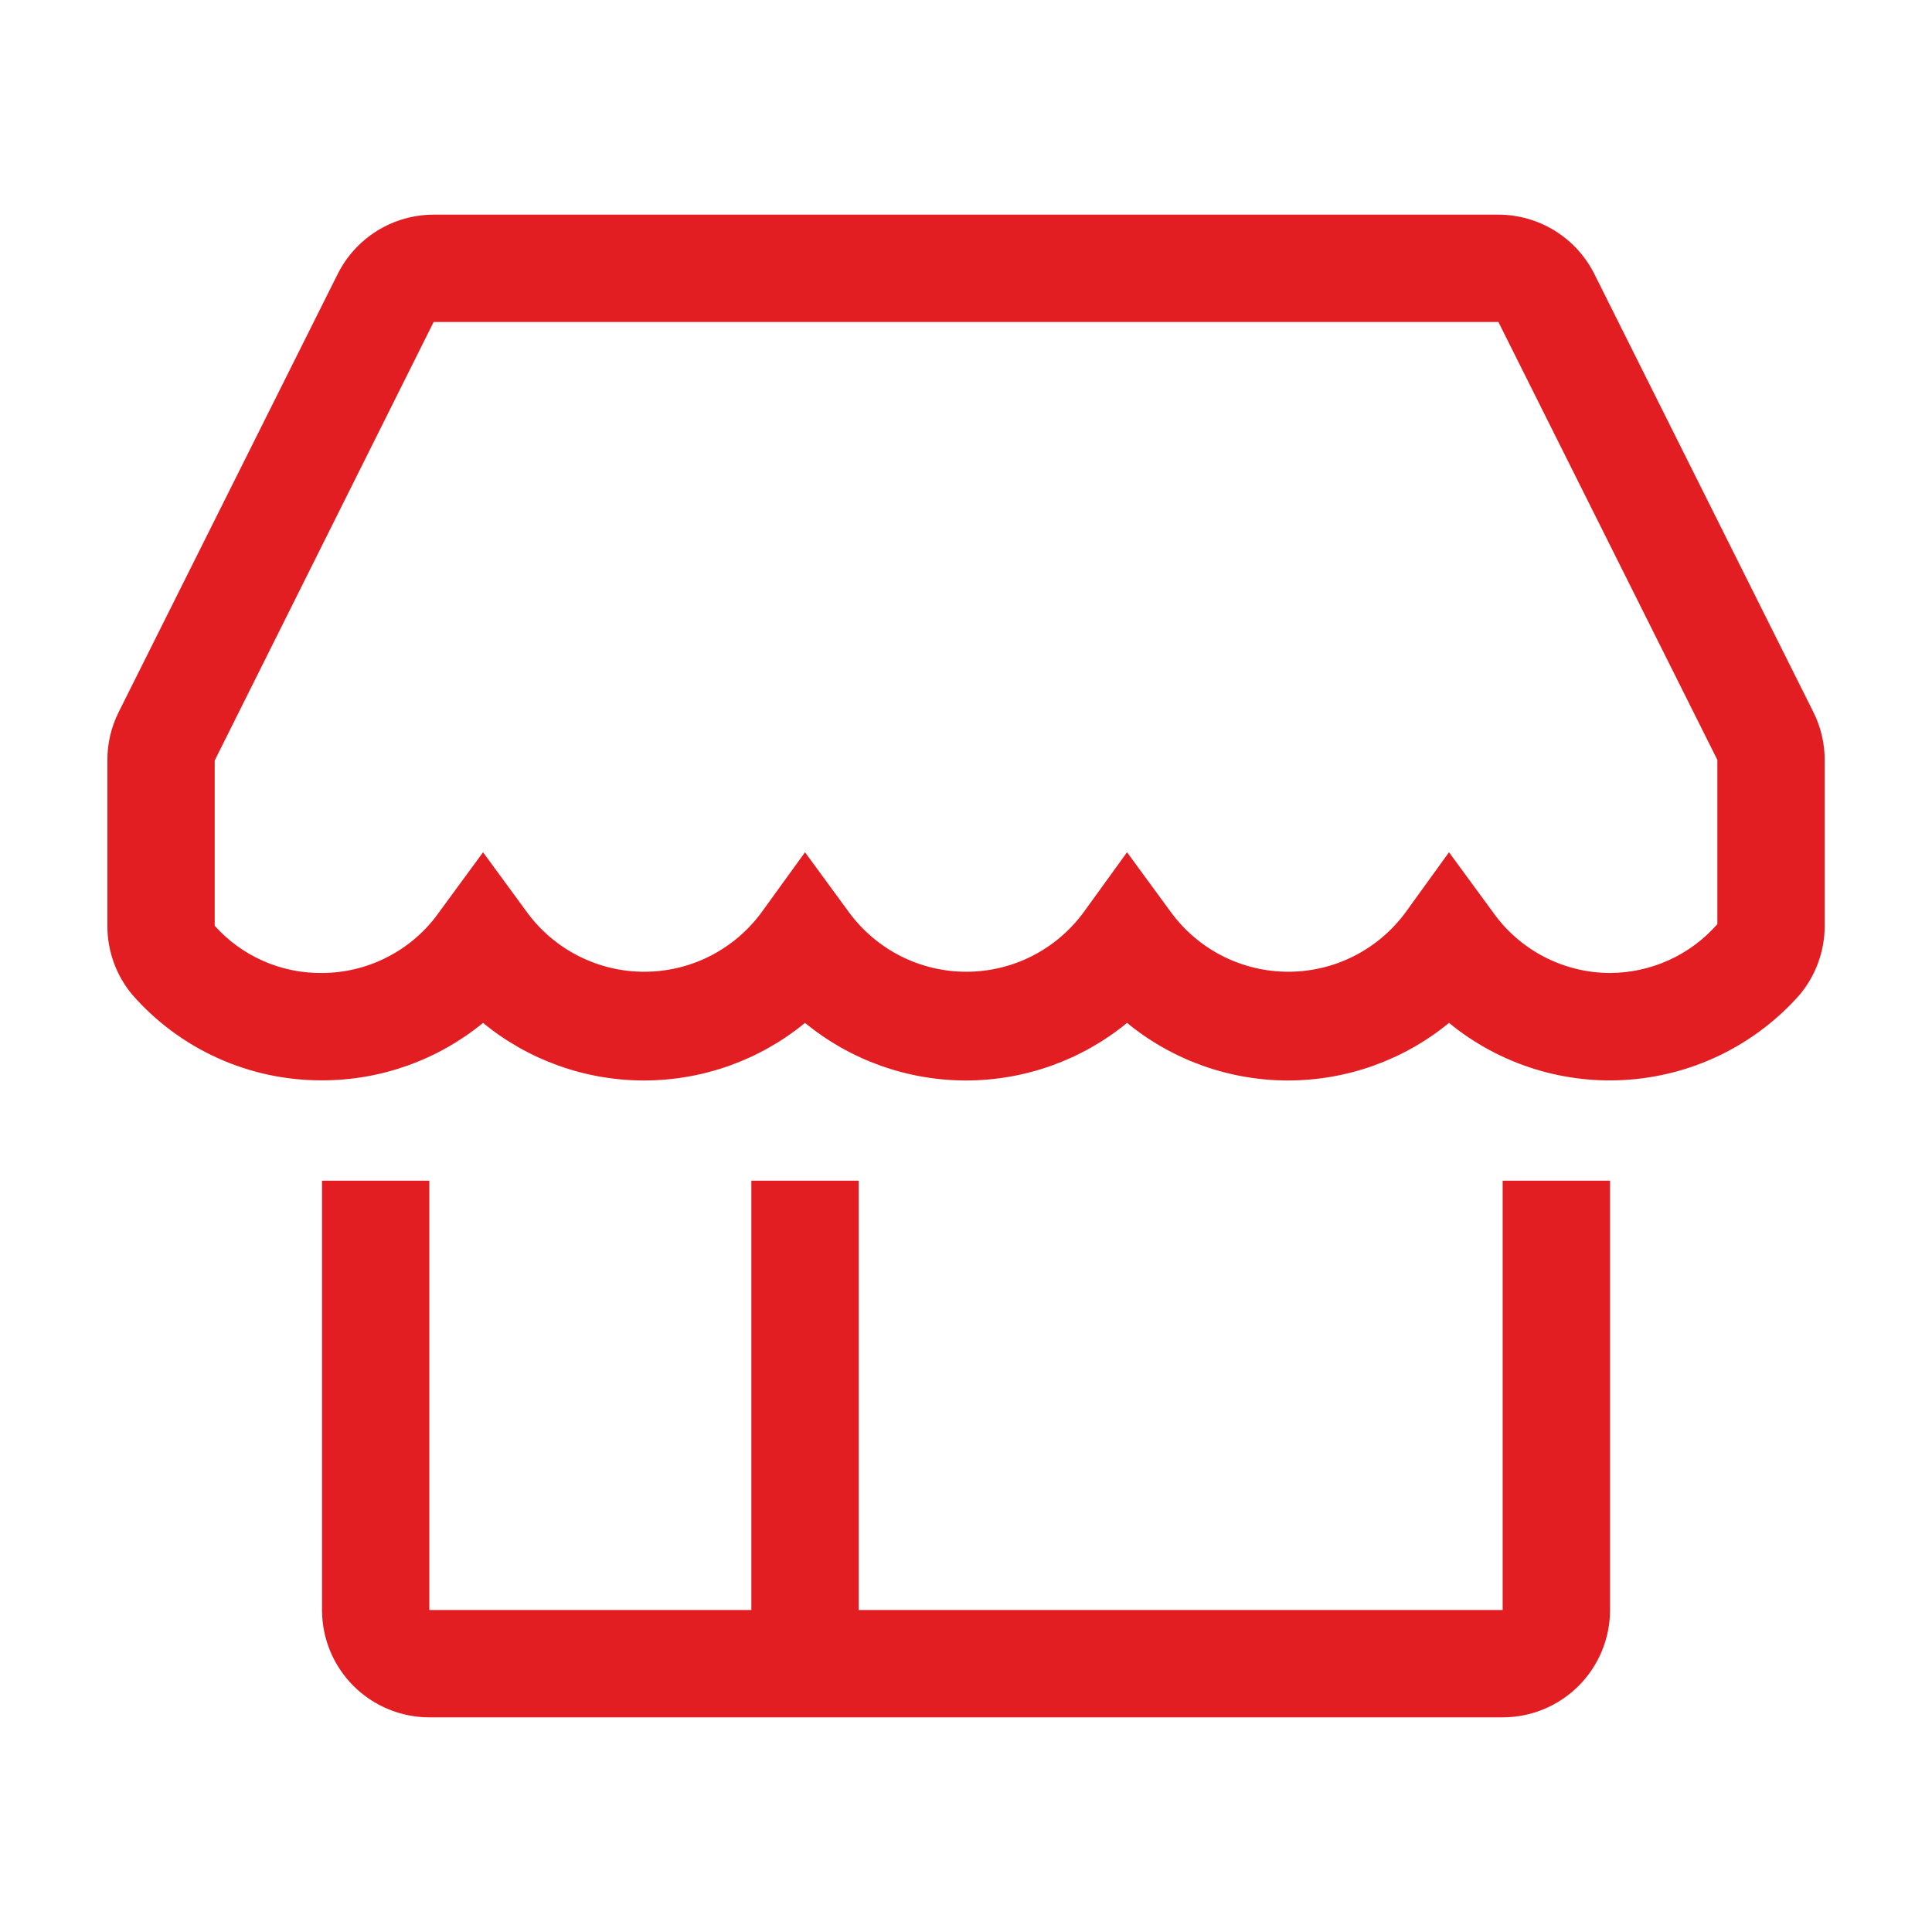 <svg xmlns="http://www.w3.org/2000/svg" width="40" height="40" viewBox="0 0 40 40" fill="none"><g clip-path="url(#clip0_327_54)"><path d="M31.111 33.333H17.778V24.445H15.556V33.333H8.889V24.445H6.667V33.333C6.667 33.923 6.901 34.488 7.318 34.905C7.735 35.321 8.3 35.556 8.889 35.556H31.111C31.701 35.556 32.266 35.321 32.683 34.905C33.099 34.488 33.334 33.923 33.334 33.333V24.445H31.111V33.333Z" fill="#E21E23"></path><path d="M37.545 14.745L33.012 5.678C32.828 5.308 32.544 4.996 32.193 4.778C31.841 4.56 31.436 4.445 31.023 4.444H8.978C8.565 4.445 8.16 4.56 7.808 4.778C7.457 4.996 7.173 5.308 6.989 5.678L2.456 14.745C2.301 15.055 2.221 15.398 2.223 15.745V19.167C2.222 19.686 2.402 20.189 2.734 20.589C3.223 21.15 3.828 21.599 4.507 21.906C5.186 22.213 5.922 22.37 6.667 22.367C7.882 22.369 9.061 21.948 10.001 21.178C10.94 21.949 12.118 22.37 13.334 22.37C14.549 22.37 15.727 21.949 16.667 21.178C17.607 21.949 18.785 22.37 20 22.37C21.216 22.37 22.394 21.949 23.334 21.178C24.274 21.949 25.452 22.37 26.667 22.37C27.883 22.37 29.061 21.949 30 21.178C31.049 22.039 32.392 22.46 33.745 22.352C35.098 22.245 36.356 21.617 37.256 20.6C37.591 20.202 37.776 19.698 37.778 19.178V15.745C37.78 15.398 37.7 15.055 37.545 14.745ZM33.334 20.145C32.859 20.143 32.392 20.029 31.97 19.81C31.549 19.592 31.186 19.276 30.912 18.889L30 17.645L29.101 18.889C28.821 19.27 28.455 19.58 28.033 19.794C27.612 20.008 27.145 20.119 26.673 20.119C26.2 20.119 25.734 20.008 25.312 19.794C24.89 19.58 24.525 19.27 24.245 18.889L23.334 17.645L22.434 18.889C22.154 19.27 21.789 19.58 21.367 19.794C20.945 20.008 20.479 20.119 20.006 20.119C19.533 20.119 19.067 20.008 18.645 19.794C18.224 19.58 17.858 19.27 17.578 18.889L16.667 17.645L15.767 18.889C15.487 19.27 15.122 19.58 14.7 19.794C14.278 20.008 13.812 20.119 13.339 20.119C12.867 20.119 12.4 20.008 11.979 19.794C11.557 19.58 11.191 19.27 10.912 18.889L10.001 17.645L9.089 18.889C8.815 19.276 8.452 19.592 8.03 19.81C7.609 20.029 7.142 20.143 6.667 20.145C6.248 20.149 5.833 20.065 5.45 19.896C5.067 19.728 4.724 19.479 4.445 19.167V15.745L8.978 6.667H31.023L35.556 15.733V19.133C35.279 19.45 34.937 19.704 34.554 19.878C34.171 20.052 33.755 20.143 33.334 20.145Z" fill="#E21E23"></path></g><defs><clipPath id="clip0_327_54"><rect width="40" height="40" fill="white"></rect></clipPath></defs></svg>